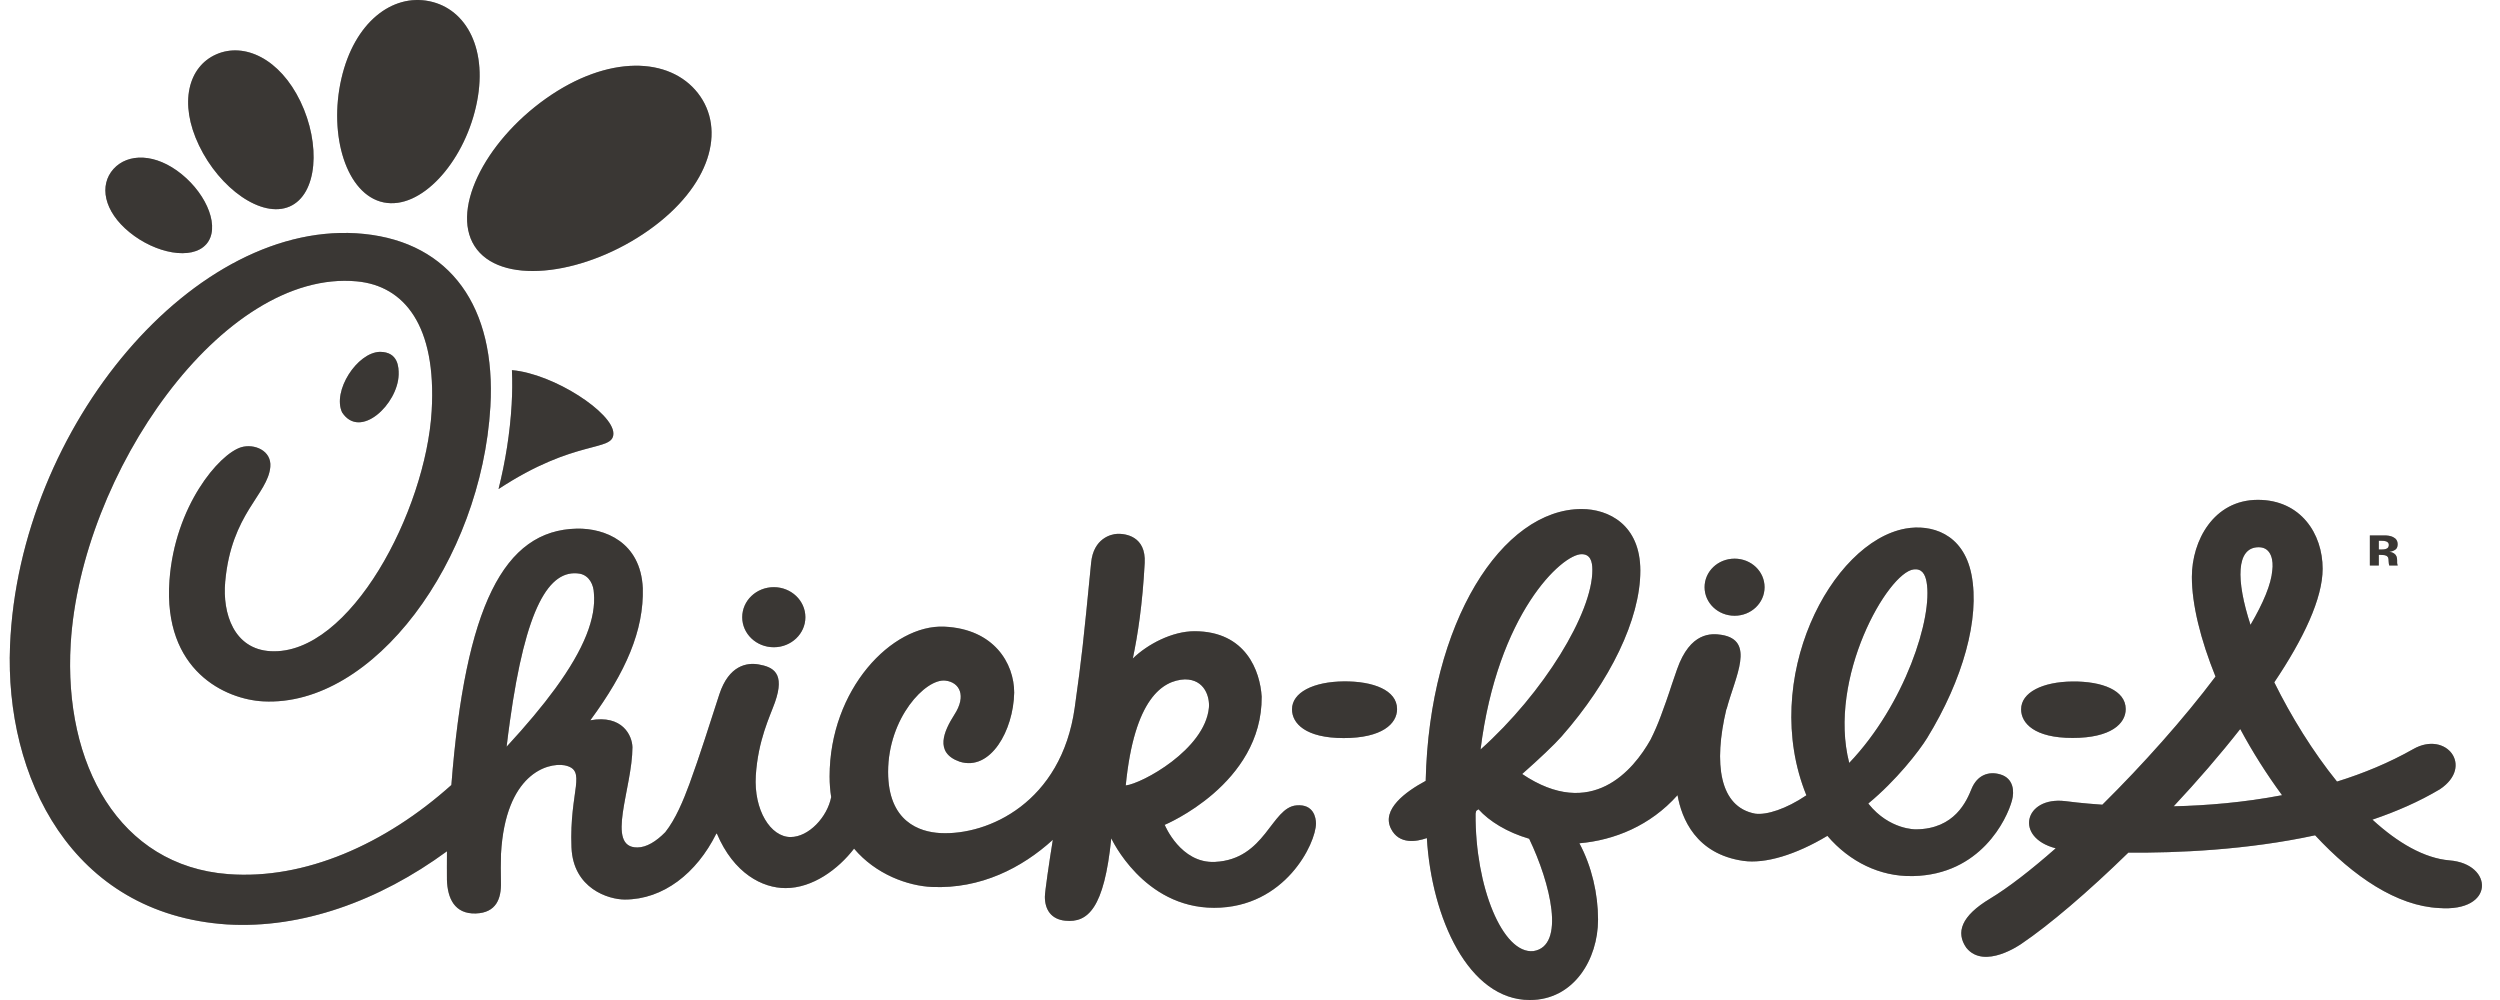 <?xml version="1.0" encoding="UTF-8"?> <svg xmlns="http://www.w3.org/2000/svg" width="120" height="48" viewBox="0 0 120 48" fill="none"><g id="social-proof-logo__chick-fil-a"><path d="M114.182 26.635H114.274L114.367 26.639C114.431 26.643 114.482 26.648 114.512 26.663C114.54 26.672 114.564 26.686 114.585 26.704C114.605 26.722 114.621 26.744 114.632 26.768C114.646 26.802 114.655 26.859 114.655 26.944C114.66 27.031 114.669 27.099 114.684 27.143H115.091L115.077 27.103C115.072 27.089 115.067 27.076 115.067 27.061C115.067 27.047 115.062 27.035 115.062 27.019V26.892C115.062 26.741 115.018 26.635 114.919 26.57C114.866 26.529 114.788 26.503 114.686 26.483C114.789 26.476 114.888 26.442 114.971 26.386C115.049 26.334 115.086 26.244 115.086 26.124C115.086 25.963 115.012 25.849 114.866 25.78C114.782 25.739 114.677 25.711 114.543 25.704C114.522 25.704 114.411 25.704 114.209 25.702H113.753V27.143H114.182L114.182 26.635ZM114.582 26.322C114.528 26.357 114.447 26.376 114.347 26.376H114.182V25.955H114.285C114.392 25.955 114.473 25.963 114.534 25.984C114.621 26.018 114.664 26.07 114.664 26.15C114.664 26.231 114.639 26.285 114.582 26.322ZM56.874 32.609C57.843 32.609 58.073 33.48 58.028 33.968C57.836 35.982 54.803 37.62 54.035 37.702C54.446 33.537 55.803 32.657 56.874 32.609ZM26.651 33.053C26.038 33.892 25.265 34.816 24.317 35.843C24.368 35.421 24.418 35.02 24.473 34.635C25.234 29.145 26.359 27.302 27.823 27.535C28.3 27.625 28.495 28.09 28.507 28.467C28.615 29.661 28.053 31.131 26.651 33.053V33.053ZM109.54 38.17C108.792 37.152 108.121 36.09 107.531 34.992C106.548 36.245 105.457 37.505 104.334 38.703C105.901 38.667 107.695 38.523 109.54 38.17V38.17ZM108.024 29.993C108.636 28.949 109.022 28.039 109.072 27.362C109.127 26.96 109.052 26.266 108.419 26.266C107.325 26.266 107.325 27.852 108.024 29.994V29.993ZM88.763 36.62C91.427 33.828 92.789 29.64 92.474 27.923C92.406 27.563 92.255 27.287 91.861 27.33C90.617 27.474 87.715 32.535 88.762 36.62H88.763ZM73.4 40.259C72.351 39.955 71.48 39.419 70.968 38.844C70.93 38.872 70.895 38.897 70.857 38.922C70.852 38.965 70.842 39.011 70.828 39.054C70.801 42.563 72.131 45.808 73.605 45.653C75.159 45.408 74.426 42.399 73.4 40.259V40.259ZM71.066 35.977C74.092 33.269 76.45 29.413 76.434 27.348C76.434 26.95 76.336 26.6 75.919 26.6C74.972 26.6 71.883 29.447 71.066 35.977H71.066ZM62.233 38.658C61.017 38.757 60.749 41.252 58.321 41.372C56.664 41.455 55.905 39.592 55.905 39.592C55.905 39.592 60.594 37.643 60.56 33.436C60.484 32.23 59.817 30.299 57.336 30.299C56.265 30.299 55.078 30.923 54.374 31.61C54.614 30.472 54.839 29.01 54.945 27.024C55.015 25.732 54.01 25.607 53.621 25.626C53.332 25.64 52.49 25.839 52.375 27.008C51.992 30.907 51.934 31.487 51.587 33.967C50.95 38.523 47.427 40.108 45.133 39.988C44.156 39.936 42.629 39.459 42.629 37.05C42.629 34.465 44.43 32.551 45.386 32.669C46.059 32.751 46.406 33.39 45.809 34.307C45.326 35.068 44.82 36.126 46.067 36.561C47.547 37.023 48.642 35.065 48.681 33.251C48.681 31.837 47.709 30.187 45.326 30.08C42.818 29.967 39.821 33.083 39.821 37.273C39.821 37.622 39.848 37.949 39.897 38.26C39.716 39.207 38.829 40.178 37.946 40.178C36.986 40.178 36.177 38.882 36.278 37.229C36.386 35.523 36.957 34.388 37.198 33.709C37.694 32.299 37.106 32.014 36.408 31.892C35.859 31.798 34.987 31.928 34.528 33.33C34.112 34.603 33.569 36.341 33.097 37.62C32.804 38.415 32.429 39.322 31.936 39.942C31.502 40.386 31.033 40.678 30.594 40.678C29.044 40.691 30.357 37.827 30.357 35.863C30.342 35.308 29.878 34.294 28.334 34.575C30.043 32.251 30.908 30.263 30.854 28.231C30.75 26 29.01 25.352 27.696 25.375C24.176 25.443 22.334 29.109 21.666 37.681C18.494 40.523 14.63 42.24 10.945 41.957C5.733 41.557 3.046 36.709 3.394 30.896C3.884 22.74 10.667 12.9 17.132 13.505C19.399 13.718 20.962 15.617 20.72 19.733C20.439 24.504 16.816 31.462 12.992 31.258C11.226 31.164 10.674 29.447 10.809 27.929C11.1 24.642 12.858 23.74 12.975 22.408C13.043 21.624 12.198 21.282 11.578 21.468C10.513 21.791 8.393 24.296 8.135 27.859C7.819 32.212 10.84 33.571 12.631 33.665C17.93 33.948 23.102 26.913 23.538 19.523C23.817 14.741 21.624 11.652 17.471 11.228C9.398 10.406 0.916 20.457 0.482 30.986C0.222 37.281 3.423 43.871 10.89 44.372C14.456 44.59 18.189 43.255 21.454 40.861C21.448 41.397 21.454 41.874 21.453 42.233C21.482 43.115 21.815 43.876 22.837 43.846C23.811 43.814 24.068 43.145 24.045 42.343C24.033 41.877 24.037 41.424 24.048 40.984C24.261 37.151 26.276 36.596 27.092 36.733C28.216 36.958 27.32 37.928 27.432 40.679C27.512 42.651 29.21 43.177 29.99 43.177C31.835 43.177 33.437 41.912 34.376 40.027L34.408 40.005C35.223 41.936 36.606 42.628 37.709 42.628C39.004 42.628 40.229 41.73 40.995 40.733C42.042 41.976 43.584 42.523 44.734 42.574C47.066 42.674 49.048 41.665 50.536 40.31C50.363 41.376 50.154 42.809 50.154 43.043C50.154 43.676 50.467 44.124 51.126 44.193C52.211 44.306 53.002 43.617 53.341 40.238C53.341 40.238 54.874 43.574 58.278 43.574C61.69 43.574 63.166 40.473 63.166 39.526C63.166 39.252 63.056 38.588 62.233 38.658H62.233ZM29.442 20.809C29.442 19.818 26.588 17.943 24.573 17.767C24.596 18.302 24.592 18.852 24.559 19.423C24.48 20.774 24.264 22.137 23.93 23.474C27.634 21.035 29.442 21.706 29.442 20.809V20.809ZM117.068 43.585C115.06 43.487 112.977 42.089 111.125 40.094C107.852 40.803 104.498 40.943 102.16 40.926C100.22 42.82 98.363 44.399 97.037 45.296C97.037 45.296 95.249 46.578 94.381 45.489C93.874 44.758 94.132 43.971 95.527 43.133C96.397 42.608 97.491 41.762 98.675 40.718C96.674 40.2 97.167 38.226 99.123 38.453C99.265 38.471 99.913 38.558 100.913 38.626C102.853 36.708 104.824 34.499 106.345 32.476C105.628 30.701 105.21 29.015 105.21 27.693C105.21 25.957 106.254 23.993 108.378 23.993C110.434 23.993 111.486 25.619 111.486 27.3C111.486 28.73 110.567 30.665 109.165 32.752C109.969 34.38 111.008 36.07 112.176 37.516C113.436 37.126 114.677 36.614 115.843 35.953C117.414 35.06 118.766 36.781 117.116 37.883C116.124 38.474 115.026 38.954 113.876 39.343C115.086 40.453 116.362 41.199 117.588 41.3C119.688 41.47 119.775 43.793 117.068 43.585ZM96.575 38.419C96.329 39.336 95.062 41.982 91.83 42.051H91.76C90.261 42.073 88.794 41.385 87.714 40.12C86.194 41.032 84.731 41.471 83.679 41.321C81.4 40.992 80.717 39.282 80.522 38.166C79.216 39.635 77.479 40.333 75.809 40.477C76.405 41.584 76.706 42.914 76.706 44.138C76.706 46.047 75.541 48 73.432 48C70.485 48 68.719 44.062 68.489 40.227C67.985 40.405 67.154 40.545 66.768 39.779C66.302 38.858 67.457 38.007 68.433 37.482C68.604 29.84 72.118 24.434 75.919 24.434C77.197 24.434 78.736 25.174 78.736 27.394C78.736 29.721 77.285 32.701 74.945 35.361C74.627 35.722 73.887 36.428 73.064 37.152C76.386 39.39 78.401 36.979 79.231 35.498C79.415 35.129 79.579 34.751 79.721 34.366C80.192 33.09 80.057 33.389 80.5 32.124C81.133 30.322 82.16 30.401 82.625 30.472C84.279 30.733 83.288 32.477 82.883 34.011L82.864 34.048C82.242 36.661 82.531 38.735 84.247 39.056C84.795 39.133 85.74 38.829 86.707 38.175C84.445 32.603 87.899 26.007 91.473 25.371C92.667 25.159 94.236 25.575 94.631 27.583C95.042 29.69 94.218 32.626 92.504 35.421C92.117 36.055 91.001 37.482 89.68 38.566C89.687 38.576 89.693 38.586 89.692 38.588C90.694 39.839 91.961 39.809 91.961 39.809C93.838 39.799 94.404 38.431 94.635 37.865C94.901 37.215 95.446 37 96.022 37.174C96.65 37.365 96.695 37.978 96.575 38.419V38.419ZM83.261 26.816C82.465 26.816 81.82 27.426 81.82 28.186C81.82 28.942 82.465 29.555 83.261 29.555C84.056 29.555 84.699 28.942 84.699 28.186C84.699 27.426 84.056 26.816 83.261 26.816ZM99.484 35.421C101.322 35.421 102.034 34.738 102.034 34.036C102.034 33.134 100.898 32.7 99.486 32.712C98.041 32.726 97.014 33.235 97.014 34.048C97.014 34.71 97.646 35.421 99.484 35.421ZM64.497 35.427C66.34 35.427 67.059 34.74 67.059 34.036C67.059 33.13 65.917 32.694 64.497 32.707C63.047 32.722 62.017 33.233 62.017 34.048C62.017 34.714 62.653 35.427 64.497 35.427ZM37.143 28.184C36.305 28.184 35.627 28.829 35.627 29.627C35.627 30.422 36.305 31.067 37.143 31.067C37.978 31.067 38.658 30.422 38.658 29.627C38.658 28.829 37.978 28.184 37.143 28.184ZM5.445 8.114C4.756 8.885 4.97 10.136 6.22 11.151C7.468 12.169 9.203 12.499 9.894 11.729C10.585 10.959 9.969 9.379 8.721 8.363C7.471 7.346 6.139 7.344 5.445 8.114V8.114ZM10.388 2.606C9.045 3.192 8.568 4.937 9.557 6.989C10.543 9.042 12.56 10.495 13.902 9.912C15.245 9.326 15.406 6.92 14.419 4.867C13.431 2.817 11.73 2.022 10.388 2.606ZM20.614 0.06C18.83 -0.312 17.003 1.07 16.385 3.783C15.763 6.495 16.628 9.346 18.413 9.714C20.196 10.083 22.228 7.832 22.846 5.12C23.466 2.407 22.399 0.426 20.614 0.06H20.614ZM33.499 4.47C32.137 2.727 29.189 2.621 26.21 4.728C23.232 6.835 21.534 10.228 22.895 11.975C24.257 13.718 28.163 13.154 31.144 11.046C34.121 8.938 34.86 6.217 33.499 4.47ZM19.135 17.98C19.101 19.396 17.287 21.124 16.42 19.793C15.948 18.775 17.135 16.921 18.235 16.889C19.121 16.889 19.142 17.642 19.135 17.98Z" fill="#706B65"></path><path d="M114.182 26.635H114.274L114.367 26.639C114.431 26.643 114.482 26.648 114.512 26.663C114.54 26.672 114.564 26.686 114.585 26.704C114.605 26.722 114.621 26.744 114.632 26.768C114.646 26.802 114.655 26.859 114.655 26.944C114.66 27.031 114.669 27.099 114.684 27.143H115.091L115.077 27.103C115.072 27.089 115.067 27.076 115.067 27.061C115.067 27.047 115.062 27.035 115.062 27.019V26.892C115.062 26.741 115.018 26.635 114.919 26.57C114.866 26.529 114.788 26.503 114.686 26.483C114.789 26.476 114.888 26.442 114.971 26.386C115.049 26.334 115.086 26.244 115.086 26.124C115.086 25.963 115.012 25.849 114.866 25.78C114.782 25.739 114.677 25.711 114.543 25.704C114.522 25.704 114.411 25.704 114.209 25.702H113.753V27.143H114.182L114.182 26.635ZM114.582 26.322C114.528 26.357 114.447 26.376 114.347 26.376H114.182V25.955H114.285C114.392 25.955 114.473 25.963 114.534 25.984C114.621 26.018 114.664 26.07 114.664 26.15C114.664 26.231 114.639 26.285 114.582 26.322ZM56.874 32.609C57.843 32.609 58.073 33.48 58.028 33.968C57.836 35.982 54.803 37.62 54.035 37.702C54.446 33.537 55.803 32.657 56.874 32.609ZM26.651 33.053C26.038 33.892 25.265 34.816 24.317 35.843C24.368 35.421 24.418 35.02 24.473 34.635C25.234 29.145 26.359 27.302 27.823 27.535C28.3 27.625 28.495 28.09 28.507 28.467C28.615 29.661 28.053 31.131 26.651 33.053V33.053ZM109.54 38.17C108.792 37.152 108.121 36.09 107.531 34.992C106.548 36.245 105.457 37.505 104.334 38.703C105.901 38.667 107.695 38.523 109.54 38.17V38.17ZM108.024 29.993C108.636 28.949 109.022 28.039 109.072 27.362C109.127 26.96 109.052 26.266 108.419 26.266C107.325 26.266 107.325 27.852 108.024 29.994V29.993ZM88.763 36.62C91.427 33.828 92.789 29.64 92.474 27.923C92.406 27.563 92.255 27.287 91.861 27.33C90.617 27.474 87.715 32.535 88.762 36.62H88.763ZM73.4 40.259C72.351 39.955 71.48 39.419 70.968 38.844C70.93 38.872 70.895 38.897 70.857 38.922C70.852 38.965 70.842 39.011 70.828 39.054C70.801 42.563 72.131 45.808 73.605 45.653C75.159 45.408 74.426 42.399 73.4 40.259V40.259ZM71.066 35.977C74.092 33.269 76.45 29.413 76.434 27.348C76.434 26.95 76.336 26.6 75.919 26.6C74.972 26.6 71.883 29.447 71.066 35.977H71.066ZM62.233 38.658C61.017 38.757 60.749 41.252 58.321 41.372C56.664 41.455 55.905 39.592 55.905 39.592C55.905 39.592 60.594 37.643 60.56 33.436C60.484 32.23 59.817 30.299 57.336 30.299C56.265 30.299 55.078 30.923 54.374 31.61C54.614 30.472 54.839 29.01 54.945 27.024C55.015 25.732 54.01 25.607 53.621 25.626C53.332 25.64 52.49 25.839 52.375 27.008C51.992 30.907 51.934 31.487 51.587 33.967C50.95 38.523 47.427 40.108 45.133 39.988C44.156 39.936 42.629 39.459 42.629 37.05C42.629 34.465 44.43 32.551 45.386 32.669C46.059 32.751 46.406 33.39 45.809 34.307C45.326 35.068 44.82 36.126 46.067 36.561C47.547 37.023 48.642 35.065 48.681 33.251C48.681 31.837 47.709 30.187 45.326 30.08C42.818 29.967 39.821 33.083 39.821 37.273C39.821 37.622 39.848 37.949 39.897 38.26C39.716 39.207 38.829 40.178 37.946 40.178C36.986 40.178 36.177 38.882 36.278 37.229C36.386 35.523 36.957 34.388 37.198 33.709C37.694 32.299 37.106 32.014 36.408 31.892C35.859 31.798 34.987 31.928 34.528 33.33C34.112 34.603 33.569 36.341 33.097 37.62C32.804 38.415 32.429 39.322 31.936 39.942C31.502 40.386 31.033 40.678 30.594 40.678C29.044 40.691 30.357 37.827 30.357 35.863C30.342 35.308 29.878 34.294 28.334 34.575C30.043 32.251 30.908 30.263 30.854 28.231C30.75 26 29.01 25.352 27.696 25.375C24.176 25.443 22.334 29.109 21.666 37.681C18.494 40.523 14.63 42.24 10.945 41.957C5.733 41.557 3.046 36.709 3.394 30.896C3.884 22.74 10.667 12.9 17.132 13.505C19.399 13.718 20.962 15.617 20.72 19.733C20.439 24.504 16.816 31.462 12.992 31.258C11.226 31.164 10.674 29.447 10.809 27.929C11.1 24.642 12.858 23.74 12.975 22.408C13.043 21.624 12.198 21.282 11.578 21.468C10.513 21.791 8.393 24.296 8.135 27.859C7.819 32.212 10.84 33.571 12.631 33.665C17.93 33.948 23.102 26.913 23.538 19.523C23.817 14.741 21.624 11.652 17.471 11.228C9.398 10.406 0.916 20.457 0.482 30.986C0.222 37.281 3.423 43.871 10.89 44.372C14.456 44.59 18.189 43.255 21.454 40.861C21.448 41.397 21.454 41.874 21.453 42.233C21.482 43.115 21.815 43.876 22.837 43.846C23.811 43.814 24.068 43.145 24.045 42.343C24.033 41.877 24.037 41.424 24.048 40.984C24.261 37.151 26.276 36.596 27.092 36.733C28.216 36.958 27.32 37.928 27.432 40.679C27.512 42.651 29.21 43.177 29.99 43.177C31.835 43.177 33.437 41.912 34.376 40.027L34.408 40.005C35.223 41.936 36.606 42.628 37.709 42.628C39.004 42.628 40.229 41.73 40.995 40.733C42.042 41.976 43.584 42.523 44.734 42.574C47.066 42.674 49.048 41.665 50.536 40.31C50.363 41.376 50.154 42.809 50.154 43.043C50.154 43.676 50.467 44.124 51.126 44.193C52.211 44.306 53.002 43.617 53.341 40.238C53.341 40.238 54.874 43.574 58.278 43.574C61.69 43.574 63.166 40.473 63.166 39.526C63.166 39.252 63.056 38.588 62.233 38.658H62.233ZM29.442 20.809C29.442 19.818 26.588 17.943 24.573 17.767C24.596 18.302 24.592 18.852 24.559 19.423C24.48 20.774 24.264 22.137 23.93 23.474C27.634 21.035 29.442 21.706 29.442 20.809V20.809ZM117.068 43.585C115.06 43.487 112.977 42.089 111.125 40.094C107.852 40.803 104.498 40.943 102.16 40.926C100.22 42.82 98.363 44.399 97.037 45.296C97.037 45.296 95.249 46.578 94.381 45.489C93.874 44.758 94.132 43.971 95.527 43.133C96.397 42.608 97.491 41.762 98.675 40.718C96.674 40.2 97.167 38.226 99.123 38.453C99.265 38.471 99.913 38.558 100.913 38.626C102.853 36.708 104.824 34.499 106.345 32.476C105.628 30.701 105.21 29.015 105.21 27.693C105.21 25.957 106.254 23.993 108.378 23.993C110.434 23.993 111.486 25.619 111.486 27.3C111.486 28.73 110.567 30.665 109.165 32.752C109.969 34.38 111.008 36.07 112.176 37.516C113.436 37.126 114.677 36.614 115.843 35.953C117.414 35.06 118.766 36.781 117.116 37.883C116.124 38.474 115.026 38.954 113.876 39.343C115.086 40.453 116.362 41.199 117.588 41.3C119.688 41.47 119.775 43.793 117.068 43.585ZM96.575 38.419C96.329 39.336 95.062 41.982 91.83 42.051H91.76C90.261 42.073 88.794 41.385 87.714 40.12C86.194 41.032 84.731 41.471 83.679 41.321C81.4 40.992 80.717 39.282 80.522 38.166C79.216 39.635 77.479 40.333 75.809 40.477C76.405 41.584 76.706 42.914 76.706 44.138C76.706 46.047 75.541 48 73.432 48C70.485 48 68.719 44.062 68.489 40.227C67.985 40.405 67.154 40.545 66.768 39.779C66.302 38.858 67.457 38.007 68.433 37.482C68.604 29.84 72.118 24.434 75.919 24.434C77.197 24.434 78.736 25.174 78.736 27.394C78.736 29.721 77.285 32.701 74.945 35.361C74.627 35.722 73.887 36.428 73.064 37.152C76.386 39.39 78.401 36.979 79.231 35.498C79.415 35.129 79.579 34.751 79.721 34.366C80.192 33.09 80.057 33.389 80.5 32.124C81.133 30.322 82.16 30.401 82.625 30.472C84.279 30.733 83.288 32.477 82.883 34.011L82.864 34.048C82.242 36.661 82.531 38.735 84.247 39.056C84.795 39.133 85.74 38.829 86.707 38.175C84.445 32.603 87.899 26.007 91.473 25.371C92.667 25.159 94.236 25.575 94.631 27.583C95.042 29.69 94.218 32.626 92.504 35.421C92.117 36.055 91.001 37.482 89.68 38.566C89.687 38.576 89.693 38.586 89.692 38.588C90.694 39.839 91.961 39.809 91.961 39.809C93.838 39.799 94.404 38.431 94.635 37.865C94.901 37.215 95.446 37 96.022 37.174C96.65 37.365 96.695 37.978 96.575 38.419V38.419ZM83.261 26.816C82.465 26.816 81.82 27.426 81.82 28.186C81.82 28.942 82.465 29.555 83.261 29.555C84.056 29.555 84.699 28.942 84.699 28.186C84.699 27.426 84.056 26.816 83.261 26.816ZM99.484 35.421C101.322 35.421 102.034 34.738 102.034 34.036C102.034 33.134 100.898 32.7 99.486 32.712C98.041 32.726 97.014 33.235 97.014 34.048C97.014 34.71 97.646 35.421 99.484 35.421ZM64.497 35.427C66.34 35.427 67.059 34.74 67.059 34.036C67.059 33.13 65.917 32.694 64.497 32.707C63.047 32.722 62.017 33.233 62.017 34.048C62.017 34.714 62.653 35.427 64.497 35.427ZM37.143 28.184C36.305 28.184 35.627 28.829 35.627 29.627C35.627 30.422 36.305 31.067 37.143 31.067C37.978 31.067 38.658 30.422 38.658 29.627C38.658 28.829 37.978 28.184 37.143 28.184ZM5.445 8.114C4.756 8.885 4.97 10.136 6.22 11.151C7.468 12.169 9.203 12.499 9.894 11.729C10.585 10.959 9.969 9.379 8.721 8.363C7.471 7.346 6.139 7.344 5.445 8.114V8.114ZM10.388 2.606C9.045 3.192 8.568 4.937 9.557 6.989C10.543 9.042 12.56 10.495 13.902 9.912C15.245 9.326 15.406 6.92 14.419 4.867C13.431 2.817 11.73 2.022 10.388 2.606ZM20.614 0.06C18.83 -0.312 17.003 1.07 16.385 3.783C15.763 6.495 16.628 9.346 18.413 9.714C20.196 10.083 22.228 7.832 22.846 5.12C23.466 2.407 22.399 0.426 20.614 0.06H20.614ZM33.499 4.47C32.137 2.727 29.189 2.621 26.21 4.728C23.232 6.835 21.534 10.228 22.895 11.975C24.257 13.718 28.163 13.154 31.144 11.046C34.121 8.938 34.86 6.217 33.499 4.47ZM19.135 17.98C19.101 19.396 17.287 21.124 16.42 19.793C15.948 18.775 17.135 16.921 18.235 16.889C19.121 16.889 19.142 17.642 19.135 17.98Z" fill="black" fill-opacity="0.2"></path><path d="M114.182 26.635H114.274L114.367 26.639C114.431 26.643 114.482 26.648 114.512 26.663C114.54 26.672 114.564 26.686 114.585 26.704C114.605 26.722 114.621 26.744 114.632 26.768C114.646 26.802 114.655 26.859 114.655 26.944C114.66 27.031 114.669 27.099 114.684 27.143H115.091L115.077 27.103C115.072 27.089 115.067 27.076 115.067 27.061C115.067 27.047 115.062 27.035 115.062 27.019V26.892C115.062 26.741 115.018 26.635 114.919 26.57C114.866 26.529 114.788 26.503 114.686 26.483C114.789 26.476 114.888 26.442 114.971 26.386C115.049 26.334 115.086 26.244 115.086 26.124C115.086 25.963 115.012 25.849 114.866 25.78C114.782 25.739 114.677 25.711 114.543 25.704C114.522 25.704 114.411 25.704 114.209 25.702H113.753V27.143H114.182L114.182 26.635ZM114.582 26.322C114.528 26.357 114.447 26.376 114.347 26.376H114.182V25.955H114.285C114.392 25.955 114.473 25.963 114.534 25.984C114.621 26.018 114.664 26.07 114.664 26.15C114.664 26.231 114.639 26.285 114.582 26.322ZM56.874 32.609C57.843 32.609 58.073 33.48 58.028 33.968C57.836 35.982 54.803 37.62 54.035 37.702C54.446 33.537 55.803 32.657 56.874 32.609ZM26.651 33.053C26.038 33.892 25.265 34.816 24.317 35.843C24.368 35.421 24.418 35.02 24.473 34.635C25.234 29.145 26.359 27.302 27.823 27.535C28.3 27.625 28.495 28.09 28.507 28.467C28.615 29.661 28.053 31.131 26.651 33.053V33.053ZM109.54 38.17C108.792 37.152 108.121 36.09 107.531 34.992C106.548 36.245 105.457 37.505 104.334 38.703C105.901 38.667 107.695 38.523 109.54 38.17V38.17ZM108.024 29.993C108.636 28.949 109.022 28.039 109.072 27.362C109.127 26.96 109.052 26.266 108.419 26.266C107.325 26.266 107.325 27.852 108.024 29.994V29.993ZM88.763 36.62C91.427 33.828 92.789 29.64 92.474 27.923C92.406 27.563 92.255 27.287 91.861 27.33C90.617 27.474 87.715 32.535 88.762 36.62H88.763ZM73.4 40.259C72.351 39.955 71.48 39.419 70.968 38.844C70.93 38.872 70.895 38.897 70.857 38.922C70.852 38.965 70.842 39.011 70.828 39.054C70.801 42.563 72.131 45.808 73.605 45.653C75.159 45.408 74.426 42.399 73.4 40.259V40.259ZM71.066 35.977C74.092 33.269 76.45 29.413 76.434 27.348C76.434 26.95 76.336 26.6 75.919 26.6C74.972 26.6 71.883 29.447 71.066 35.977H71.066ZM62.233 38.658C61.017 38.757 60.749 41.252 58.321 41.372C56.664 41.455 55.905 39.592 55.905 39.592C55.905 39.592 60.594 37.643 60.56 33.436C60.484 32.23 59.817 30.299 57.336 30.299C56.265 30.299 55.078 30.923 54.374 31.61C54.614 30.472 54.839 29.01 54.945 27.024C55.015 25.732 54.01 25.607 53.621 25.626C53.332 25.64 52.49 25.839 52.375 27.008C51.992 30.907 51.934 31.487 51.587 33.967C50.95 38.523 47.427 40.108 45.133 39.988C44.156 39.936 42.629 39.459 42.629 37.05C42.629 34.465 44.43 32.551 45.386 32.669C46.059 32.751 46.406 33.39 45.809 34.307C45.326 35.068 44.82 36.126 46.067 36.561C47.547 37.023 48.642 35.065 48.681 33.251C48.681 31.837 47.709 30.187 45.326 30.08C42.818 29.967 39.821 33.083 39.821 37.273C39.821 37.622 39.848 37.949 39.897 38.26C39.716 39.207 38.829 40.178 37.946 40.178C36.986 40.178 36.177 38.882 36.278 37.229C36.386 35.523 36.957 34.388 37.198 33.709C37.694 32.299 37.106 32.014 36.408 31.892C35.859 31.798 34.987 31.928 34.528 33.33C34.112 34.603 33.569 36.341 33.097 37.62C32.804 38.415 32.429 39.322 31.936 39.942C31.502 40.386 31.033 40.678 30.594 40.678C29.044 40.691 30.357 37.827 30.357 35.863C30.342 35.308 29.878 34.294 28.334 34.575C30.043 32.251 30.908 30.263 30.854 28.231C30.75 26 29.01 25.352 27.696 25.375C24.176 25.443 22.334 29.109 21.666 37.681C18.494 40.523 14.63 42.24 10.945 41.957C5.733 41.557 3.046 36.709 3.394 30.896C3.884 22.74 10.667 12.9 17.132 13.505C19.399 13.718 20.962 15.617 20.72 19.733C20.439 24.504 16.816 31.462 12.992 31.258C11.226 31.164 10.674 29.447 10.809 27.929C11.1 24.642 12.858 23.74 12.975 22.408C13.043 21.624 12.198 21.282 11.578 21.468C10.513 21.791 8.393 24.296 8.135 27.859C7.819 32.212 10.84 33.571 12.631 33.665C17.93 33.948 23.102 26.913 23.538 19.523C23.817 14.741 21.624 11.652 17.471 11.228C9.398 10.406 0.916 20.457 0.482 30.986C0.222 37.281 3.423 43.871 10.89 44.372C14.456 44.59 18.189 43.255 21.454 40.861C21.448 41.397 21.454 41.874 21.453 42.233C21.482 43.115 21.815 43.876 22.837 43.846C23.811 43.814 24.068 43.145 24.045 42.343C24.033 41.877 24.037 41.424 24.048 40.984C24.261 37.151 26.276 36.596 27.092 36.733C28.216 36.958 27.32 37.928 27.432 40.679C27.512 42.651 29.21 43.177 29.99 43.177C31.835 43.177 33.437 41.912 34.376 40.027L34.408 40.005C35.223 41.936 36.606 42.628 37.709 42.628C39.004 42.628 40.229 41.73 40.995 40.733C42.042 41.976 43.584 42.523 44.734 42.574C47.066 42.674 49.048 41.665 50.536 40.31C50.363 41.376 50.154 42.809 50.154 43.043C50.154 43.676 50.467 44.124 51.126 44.193C52.211 44.306 53.002 43.617 53.341 40.238C53.341 40.238 54.874 43.574 58.278 43.574C61.69 43.574 63.166 40.473 63.166 39.526C63.166 39.252 63.056 38.588 62.233 38.658H62.233ZM29.442 20.809C29.442 19.818 26.588 17.943 24.573 17.767C24.596 18.302 24.592 18.852 24.559 19.423C24.48 20.774 24.264 22.137 23.93 23.474C27.634 21.035 29.442 21.706 29.442 20.809V20.809ZM117.068 43.585C115.06 43.487 112.977 42.089 111.125 40.094C107.852 40.803 104.498 40.943 102.16 40.926C100.22 42.82 98.363 44.399 97.037 45.296C97.037 45.296 95.249 46.578 94.381 45.489C93.874 44.758 94.132 43.971 95.527 43.133C96.397 42.608 97.491 41.762 98.675 40.718C96.674 40.2 97.167 38.226 99.123 38.453C99.265 38.471 99.913 38.558 100.913 38.626C102.853 36.708 104.824 34.499 106.345 32.476C105.628 30.701 105.21 29.015 105.21 27.693C105.21 25.957 106.254 23.993 108.378 23.993C110.434 23.993 111.486 25.619 111.486 27.3C111.486 28.73 110.567 30.665 109.165 32.752C109.969 34.38 111.008 36.07 112.176 37.516C113.436 37.126 114.677 36.614 115.843 35.953C117.414 35.06 118.766 36.781 117.116 37.883C116.124 38.474 115.026 38.954 113.876 39.343C115.086 40.453 116.362 41.199 117.588 41.3C119.688 41.47 119.775 43.793 117.068 43.585ZM96.575 38.419C96.329 39.336 95.062 41.982 91.83 42.051H91.76C90.261 42.073 88.794 41.385 87.714 40.12C86.194 41.032 84.731 41.471 83.679 41.321C81.4 40.992 80.717 39.282 80.522 38.166C79.216 39.635 77.479 40.333 75.809 40.477C76.405 41.584 76.706 42.914 76.706 44.138C76.706 46.047 75.541 48 73.432 48C70.485 48 68.719 44.062 68.489 40.227C67.985 40.405 67.154 40.545 66.768 39.779C66.302 38.858 67.457 38.007 68.433 37.482C68.604 29.84 72.118 24.434 75.919 24.434C77.197 24.434 78.736 25.174 78.736 27.394C78.736 29.721 77.285 32.701 74.945 35.361C74.627 35.722 73.887 36.428 73.064 37.152C76.386 39.39 78.401 36.979 79.231 35.498C79.415 35.129 79.579 34.751 79.721 34.366C80.192 33.09 80.057 33.389 80.5 32.124C81.133 30.322 82.16 30.401 82.625 30.472C84.279 30.733 83.288 32.477 82.883 34.011L82.864 34.048C82.242 36.661 82.531 38.735 84.247 39.056C84.795 39.133 85.74 38.829 86.707 38.175C84.445 32.603 87.899 26.007 91.473 25.371C92.667 25.159 94.236 25.575 94.631 27.583C95.042 29.69 94.218 32.626 92.504 35.421C92.117 36.055 91.001 37.482 89.68 38.566C89.687 38.576 89.693 38.586 89.692 38.588C90.694 39.839 91.961 39.809 91.961 39.809C93.838 39.799 94.404 38.431 94.635 37.865C94.901 37.215 95.446 37 96.022 37.174C96.65 37.365 96.695 37.978 96.575 38.419V38.419ZM83.261 26.816C82.465 26.816 81.82 27.426 81.82 28.186C81.82 28.942 82.465 29.555 83.261 29.555C84.056 29.555 84.699 28.942 84.699 28.186C84.699 27.426 84.056 26.816 83.261 26.816ZM99.484 35.421C101.322 35.421 102.034 34.738 102.034 34.036C102.034 33.134 100.898 32.7 99.486 32.712C98.041 32.726 97.014 33.235 97.014 34.048C97.014 34.71 97.646 35.421 99.484 35.421ZM64.497 35.427C66.34 35.427 67.059 34.74 67.059 34.036C67.059 33.13 65.917 32.694 64.497 32.707C63.047 32.722 62.017 33.233 62.017 34.048C62.017 34.714 62.653 35.427 64.497 35.427ZM37.143 28.184C36.305 28.184 35.627 28.829 35.627 29.627C35.627 30.422 36.305 31.067 37.143 31.067C37.978 31.067 38.658 30.422 38.658 29.627C38.658 28.829 37.978 28.184 37.143 28.184ZM5.445 8.114C4.756 8.885 4.97 10.136 6.22 11.151C7.468 12.169 9.203 12.499 9.894 11.729C10.585 10.959 9.969 9.379 8.721 8.363C7.471 7.346 6.139 7.344 5.445 8.114V8.114ZM10.388 2.606C9.045 3.192 8.568 4.937 9.557 6.989C10.543 9.042 12.56 10.495 13.902 9.912C15.245 9.326 15.406 6.92 14.419 4.867C13.431 2.817 11.73 2.022 10.388 2.606ZM20.614 0.06C18.83 -0.312 17.003 1.07 16.385 3.783C15.763 6.495 16.628 9.346 18.413 9.714C20.196 10.083 22.228 7.832 22.846 5.12C23.466 2.407 22.399 0.426 20.614 0.06H20.614ZM33.499 4.47C32.137 2.727 29.189 2.621 26.21 4.728C23.232 6.835 21.534 10.228 22.895 11.975C24.257 13.718 28.163 13.154 31.144 11.046C34.121 8.938 34.86 6.217 33.499 4.47ZM19.135 17.98C19.101 19.396 17.287 21.124 16.42 19.793C15.948 18.775 17.135 16.921 18.235 16.889C19.121 16.889 19.142 17.642 19.135 17.98Z" fill="black" fill-opacity="0.2"></path><path d="M114.182 26.635H114.274L114.367 26.639C114.431 26.643 114.482 26.648 114.512 26.663C114.54 26.672 114.564 26.686 114.585 26.704C114.605 26.722 114.621 26.744 114.632 26.768C114.646 26.802 114.655 26.859 114.655 26.944C114.66 27.031 114.669 27.099 114.684 27.143H115.091L115.077 27.103C115.072 27.089 115.067 27.076 115.067 27.061C115.067 27.047 115.062 27.035 115.062 27.019V26.892C115.062 26.741 115.018 26.635 114.919 26.57C114.866 26.529 114.788 26.503 114.686 26.483C114.789 26.476 114.888 26.442 114.971 26.386C115.049 26.334 115.086 26.244 115.086 26.124C115.086 25.963 115.012 25.849 114.866 25.78C114.782 25.739 114.677 25.711 114.543 25.704C114.522 25.704 114.411 25.704 114.209 25.702H113.753V27.143H114.182L114.182 26.635ZM114.582 26.322C114.528 26.357 114.447 26.376 114.347 26.376H114.182V25.955H114.285C114.392 25.955 114.473 25.963 114.534 25.984C114.621 26.018 114.664 26.07 114.664 26.15C114.664 26.231 114.639 26.285 114.582 26.322ZM56.874 32.609C57.843 32.609 58.073 33.48 58.028 33.968C57.836 35.982 54.803 37.62 54.035 37.702C54.446 33.537 55.803 32.657 56.874 32.609ZM26.651 33.053C26.038 33.892 25.265 34.816 24.317 35.843C24.368 35.421 24.418 35.02 24.473 34.635C25.234 29.145 26.359 27.302 27.823 27.535C28.3 27.625 28.495 28.09 28.507 28.467C28.615 29.661 28.053 31.131 26.651 33.053V33.053ZM109.54 38.17C108.792 37.152 108.121 36.09 107.531 34.992C106.548 36.245 105.457 37.505 104.334 38.703C105.901 38.667 107.695 38.523 109.54 38.17V38.17ZM108.024 29.993C108.636 28.949 109.022 28.039 109.072 27.362C109.127 26.96 109.052 26.266 108.419 26.266C107.325 26.266 107.325 27.852 108.024 29.994V29.993ZM88.763 36.62C91.427 33.828 92.789 29.64 92.474 27.923C92.406 27.563 92.255 27.287 91.861 27.33C90.617 27.474 87.715 32.535 88.762 36.62H88.763ZM73.4 40.259C72.351 39.955 71.48 39.419 70.968 38.844C70.93 38.872 70.895 38.897 70.857 38.922C70.852 38.965 70.842 39.011 70.828 39.054C70.801 42.563 72.131 45.808 73.605 45.653C75.159 45.408 74.426 42.399 73.4 40.259V40.259ZM71.066 35.977C74.092 33.269 76.45 29.413 76.434 27.348C76.434 26.95 76.336 26.6 75.919 26.6C74.972 26.6 71.883 29.447 71.066 35.977H71.066ZM62.233 38.658C61.017 38.757 60.749 41.252 58.321 41.372C56.664 41.455 55.905 39.592 55.905 39.592C55.905 39.592 60.594 37.643 60.56 33.436C60.484 32.23 59.817 30.299 57.336 30.299C56.265 30.299 55.078 30.923 54.374 31.61C54.614 30.472 54.839 29.01 54.945 27.024C55.015 25.732 54.01 25.607 53.621 25.626C53.332 25.64 52.49 25.839 52.375 27.008C51.992 30.907 51.934 31.487 51.587 33.967C50.95 38.523 47.427 40.108 45.133 39.988C44.156 39.936 42.629 39.459 42.629 37.05C42.629 34.465 44.43 32.551 45.386 32.669C46.059 32.751 46.406 33.39 45.809 34.307C45.326 35.068 44.82 36.126 46.067 36.561C47.547 37.023 48.642 35.065 48.681 33.251C48.681 31.837 47.709 30.187 45.326 30.08C42.818 29.967 39.821 33.083 39.821 37.273C39.821 37.622 39.848 37.949 39.897 38.26C39.716 39.207 38.829 40.178 37.946 40.178C36.986 40.178 36.177 38.882 36.278 37.229C36.386 35.523 36.957 34.388 37.198 33.709C37.694 32.299 37.106 32.014 36.408 31.892C35.859 31.798 34.987 31.928 34.528 33.33C34.112 34.603 33.569 36.341 33.097 37.62C32.804 38.415 32.429 39.322 31.936 39.942C31.502 40.386 31.033 40.678 30.594 40.678C29.044 40.691 30.357 37.827 30.357 35.863C30.342 35.308 29.878 34.294 28.334 34.575C30.043 32.251 30.908 30.263 30.854 28.231C30.75 26 29.01 25.352 27.696 25.375C24.176 25.443 22.334 29.109 21.666 37.681C18.494 40.523 14.63 42.24 10.945 41.957C5.733 41.557 3.046 36.709 3.394 30.896C3.884 22.74 10.667 12.9 17.132 13.505C19.399 13.718 20.962 15.617 20.72 19.733C20.439 24.504 16.816 31.462 12.992 31.258C11.226 31.164 10.674 29.447 10.809 27.929C11.1 24.642 12.858 23.74 12.975 22.408C13.043 21.624 12.198 21.282 11.578 21.468C10.513 21.791 8.393 24.296 8.135 27.859C7.819 32.212 10.84 33.571 12.631 33.665C17.93 33.948 23.102 26.913 23.538 19.523C23.817 14.741 21.624 11.652 17.471 11.228C9.398 10.406 0.916 20.457 0.482 30.986C0.222 37.281 3.423 43.871 10.89 44.372C14.456 44.59 18.189 43.255 21.454 40.861C21.448 41.397 21.454 41.874 21.453 42.233C21.482 43.115 21.815 43.876 22.837 43.846C23.811 43.814 24.068 43.145 24.045 42.343C24.033 41.877 24.037 41.424 24.048 40.984C24.261 37.151 26.276 36.596 27.092 36.733C28.216 36.958 27.32 37.928 27.432 40.679C27.512 42.651 29.21 43.177 29.99 43.177C31.835 43.177 33.437 41.912 34.376 40.027L34.408 40.005C35.223 41.936 36.606 42.628 37.709 42.628C39.004 42.628 40.229 41.73 40.995 40.733C42.042 41.976 43.584 42.523 44.734 42.574C47.066 42.674 49.048 41.665 50.536 40.31C50.363 41.376 50.154 42.809 50.154 43.043C50.154 43.676 50.467 44.124 51.126 44.193C52.211 44.306 53.002 43.617 53.341 40.238C53.341 40.238 54.874 43.574 58.278 43.574C61.69 43.574 63.166 40.473 63.166 39.526C63.166 39.252 63.056 38.588 62.233 38.658H62.233ZM29.442 20.809C29.442 19.818 26.588 17.943 24.573 17.767C24.596 18.302 24.592 18.852 24.559 19.423C24.48 20.774 24.264 22.137 23.93 23.474C27.634 21.035 29.442 21.706 29.442 20.809V20.809ZM117.068 43.585C115.06 43.487 112.977 42.089 111.125 40.094C107.852 40.803 104.498 40.943 102.16 40.926C100.22 42.82 98.363 44.399 97.037 45.296C97.037 45.296 95.249 46.578 94.381 45.489C93.874 44.758 94.132 43.971 95.527 43.133C96.397 42.608 97.491 41.762 98.675 40.718C96.674 40.2 97.167 38.226 99.123 38.453C99.265 38.471 99.913 38.558 100.913 38.626C102.853 36.708 104.824 34.499 106.345 32.476C105.628 30.701 105.21 29.015 105.21 27.693C105.21 25.957 106.254 23.993 108.378 23.993C110.434 23.993 111.486 25.619 111.486 27.3C111.486 28.73 110.567 30.665 109.165 32.752C109.969 34.38 111.008 36.07 112.176 37.516C113.436 37.126 114.677 36.614 115.843 35.953C117.414 35.06 118.766 36.781 117.116 37.883C116.124 38.474 115.026 38.954 113.876 39.343C115.086 40.453 116.362 41.199 117.588 41.3C119.688 41.47 119.775 43.793 117.068 43.585ZM96.575 38.419C96.329 39.336 95.062 41.982 91.83 42.051H91.76C90.261 42.073 88.794 41.385 87.714 40.12C86.194 41.032 84.731 41.471 83.679 41.321C81.4 40.992 80.717 39.282 80.522 38.166C79.216 39.635 77.479 40.333 75.809 40.477C76.405 41.584 76.706 42.914 76.706 44.138C76.706 46.047 75.541 48 73.432 48C70.485 48 68.719 44.062 68.489 40.227C67.985 40.405 67.154 40.545 66.768 39.779C66.302 38.858 67.457 38.007 68.433 37.482C68.604 29.84 72.118 24.434 75.919 24.434C77.197 24.434 78.736 25.174 78.736 27.394C78.736 29.721 77.285 32.701 74.945 35.361C74.627 35.722 73.887 36.428 73.064 37.152C76.386 39.39 78.401 36.979 79.231 35.498C79.415 35.129 79.579 34.751 79.721 34.366C80.192 33.09 80.057 33.389 80.5 32.124C81.133 30.322 82.16 30.401 82.625 30.472C84.279 30.733 83.288 32.477 82.883 34.011L82.864 34.048C82.242 36.661 82.531 38.735 84.247 39.056C84.795 39.133 85.74 38.829 86.707 38.175C84.445 32.603 87.899 26.007 91.473 25.371C92.667 25.159 94.236 25.575 94.631 27.583C95.042 29.69 94.218 32.626 92.504 35.421C92.117 36.055 91.001 37.482 89.68 38.566C89.687 38.576 89.693 38.586 89.692 38.588C90.694 39.839 91.961 39.809 91.961 39.809C93.838 39.799 94.404 38.431 94.635 37.865C94.901 37.215 95.446 37 96.022 37.174C96.65 37.365 96.695 37.978 96.575 38.419V38.419ZM83.261 26.816C82.465 26.816 81.82 27.426 81.82 28.186C81.82 28.942 82.465 29.555 83.261 29.555C84.056 29.555 84.699 28.942 84.699 28.186C84.699 27.426 84.056 26.816 83.261 26.816ZM99.484 35.421C101.322 35.421 102.034 34.738 102.034 34.036C102.034 33.134 100.898 32.7 99.486 32.712C98.041 32.726 97.014 33.235 97.014 34.048C97.014 34.71 97.646 35.421 99.484 35.421ZM64.497 35.427C66.34 35.427 67.059 34.74 67.059 34.036C67.059 33.13 65.917 32.694 64.497 32.707C63.047 32.722 62.017 33.233 62.017 34.048C62.017 34.714 62.653 35.427 64.497 35.427ZM37.143 28.184C36.305 28.184 35.627 28.829 35.627 29.627C35.627 30.422 36.305 31.067 37.143 31.067C37.978 31.067 38.658 30.422 38.658 29.627C38.658 28.829 37.978 28.184 37.143 28.184ZM5.445 8.114C4.756 8.885 4.97 10.136 6.22 11.151C7.468 12.169 9.203 12.499 9.894 11.729C10.585 10.959 9.969 9.379 8.721 8.363C7.471 7.346 6.139 7.344 5.445 8.114V8.114ZM10.388 2.606C9.045 3.192 8.568 4.937 9.557 6.989C10.543 9.042 12.56 10.495 13.902 9.912C15.245 9.326 15.406 6.92 14.419 4.867C13.431 2.817 11.73 2.022 10.388 2.606ZM20.614 0.06C18.83 -0.312 17.003 1.07 16.385 3.783C15.763 6.495 16.628 9.346 18.413 9.714C20.196 10.083 22.228 7.832 22.846 5.12C23.466 2.407 22.399 0.426 20.614 0.06H20.614ZM33.499 4.47C32.137 2.727 29.189 2.621 26.21 4.728C23.232 6.835 21.534 10.228 22.895 11.975C24.257 13.718 28.163 13.154 31.144 11.046C34.121 8.938 34.86 6.217 33.499 4.47ZM19.135 17.98C19.101 19.396 17.287 21.124 16.42 19.793C15.948 18.775 17.135 16.921 18.235 16.889C19.121 16.889 19.142 17.642 19.135 17.98Z" fill="black" fill-opacity="0.2"></path></g></svg> 
